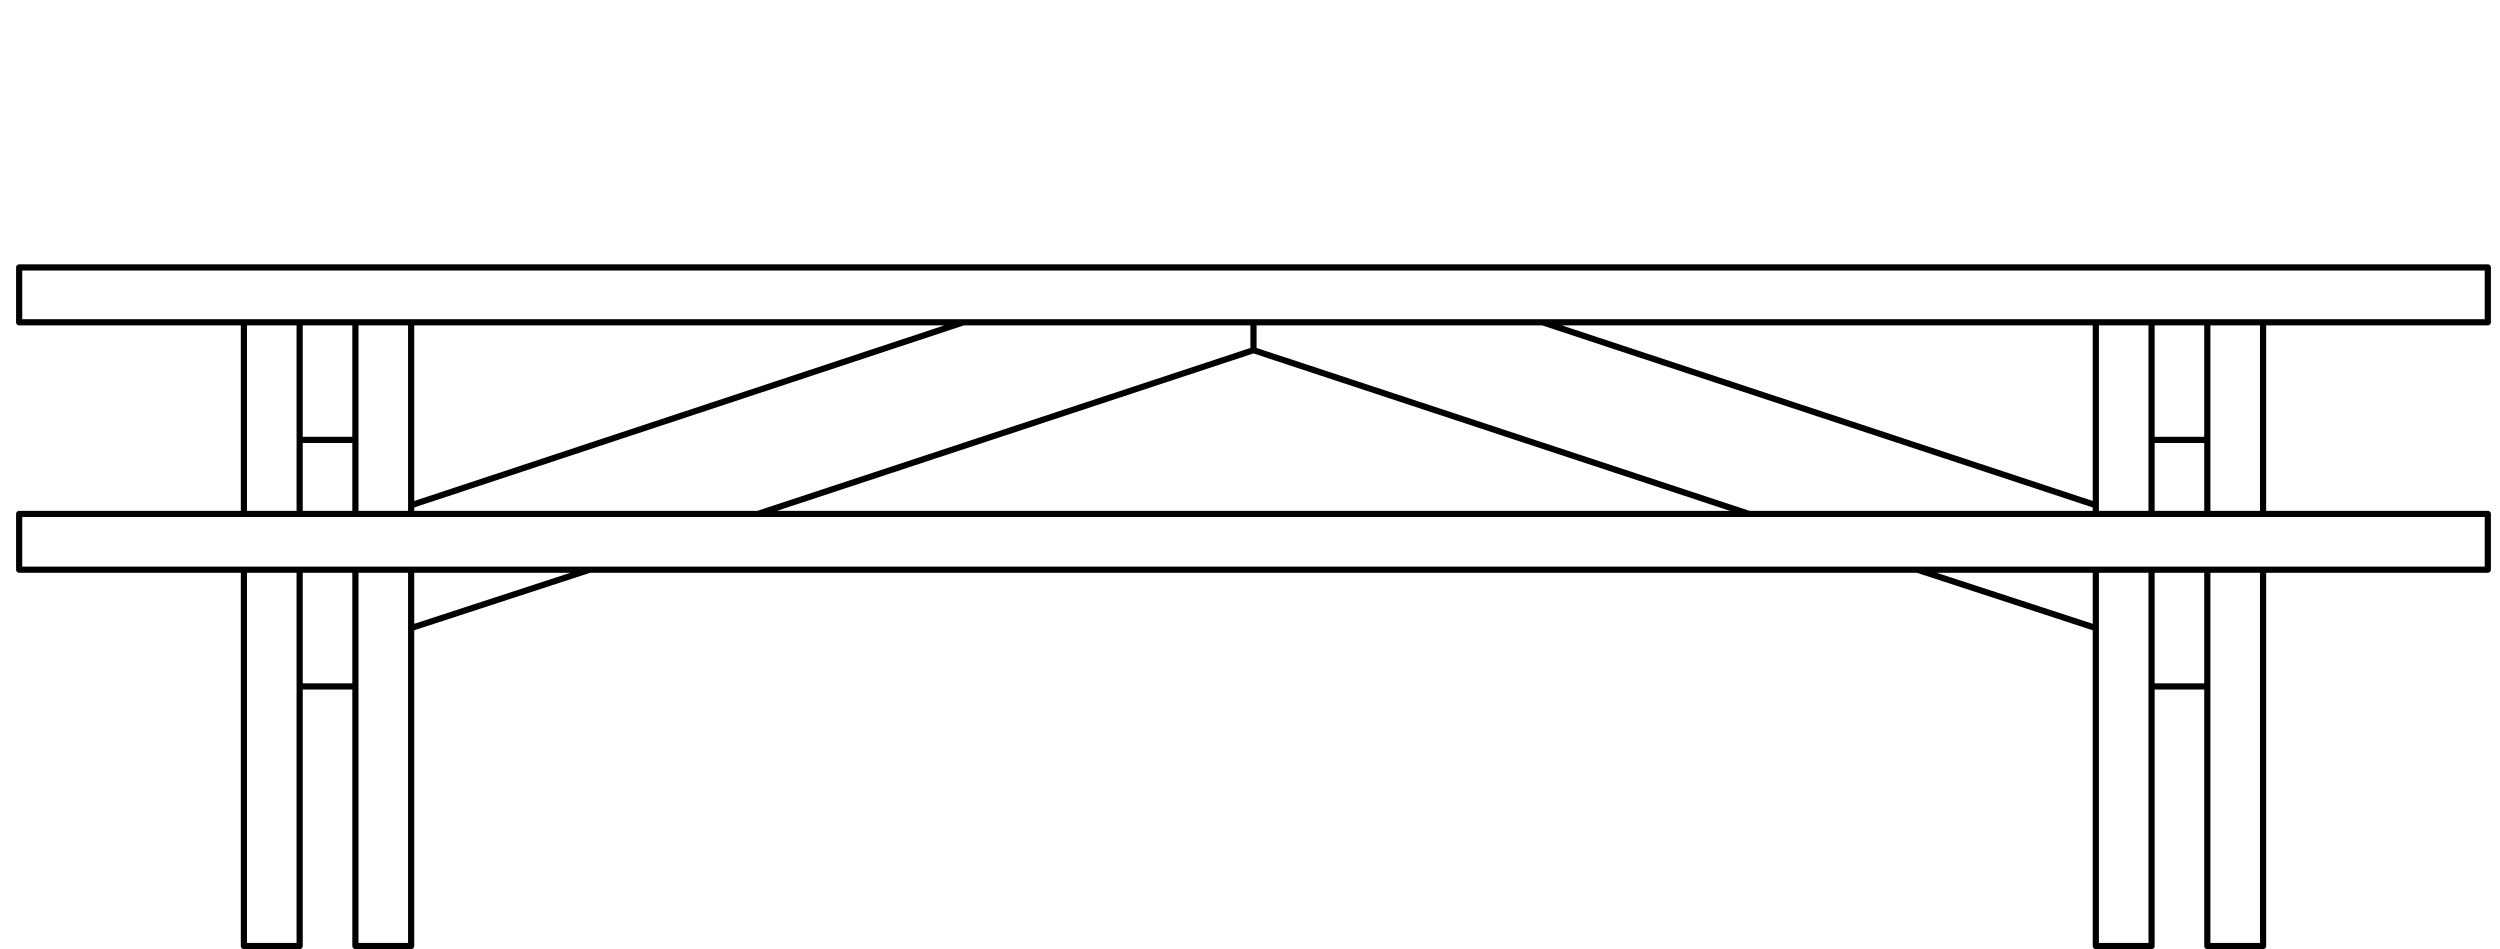 <?xml version="1.0" encoding="utf-8"?>
<!-- Generator: Adobe Illustrator 27.8.1, SVG Export Plug-In . SVG Version: 6.00 Build 0)  -->
<svg version="1.1" id="Lager_1" xmlns="http://www.w3.org/2000/svg" xmlns:xlink="http://www.w3.org/1999/xlink" x="0px" y="0px"
	 width="287px" height="109px" viewBox="0 0 287 109" style="enable-background:new 0 0 287 109;" xml:space="preserve">
<path style="fill:none;stroke:#000000;stroke-width:0.709;stroke-linecap:round;stroke-linejoin:round;stroke-miterlimit:10;" d="
	M247,37v13.5 M247,50.5h6.4 M253.4,50.5V37 M34.4,37v13.5 M34.4,50.5h6.4 M40.8,50.5V37 M47.2,108.6h-6.4 M47.2,59V37 M47.2,108.6
	V65.4 M40.8,59v-8.5 M40.8,108.6V78.8 M259.8,108.6h-6.4 M259.8,59V37 M259.8,108.6V65.4 M253.4,59v-8.5 M253.4,108.6V78.8
	 M240.6,59V37 M240.6,108.6V65.4 M247,108.6h-6.4 M247,59v-8.5 M247,108.6V78.8 M28,59V37 M28,108.6V65.4 M34.4,108.6H28 M34.4,59
	v-8.5 M34.4,108.6V78.8 M143.9,40.2V37 M200.8,59l-56.9-18.8 M240.6,72.1l-20.5-6.7 M177.1,37l63.5,21 M87,59l56.9-18.8 M47.2,72.1
	l20.5-6.7 M143.9,37v3.2 M110.6,37L47.2,58 M247,65.4v13.4 M247,78.8h6.4 M253.4,78.8V65.4 M34.4,65.4v13.4 M34.4,78.8h6.4
	 M40.8,78.8V65.4 M2.2,65.4V59 M285.6,59H2.2 M285.6,65.4H2.2 M285.6,59v6.4 M2.2,37v-6.3 M285.6,37H2.2 M285.6,30.7V37 M285.6,30.7
	H2.2"/>
</svg>
